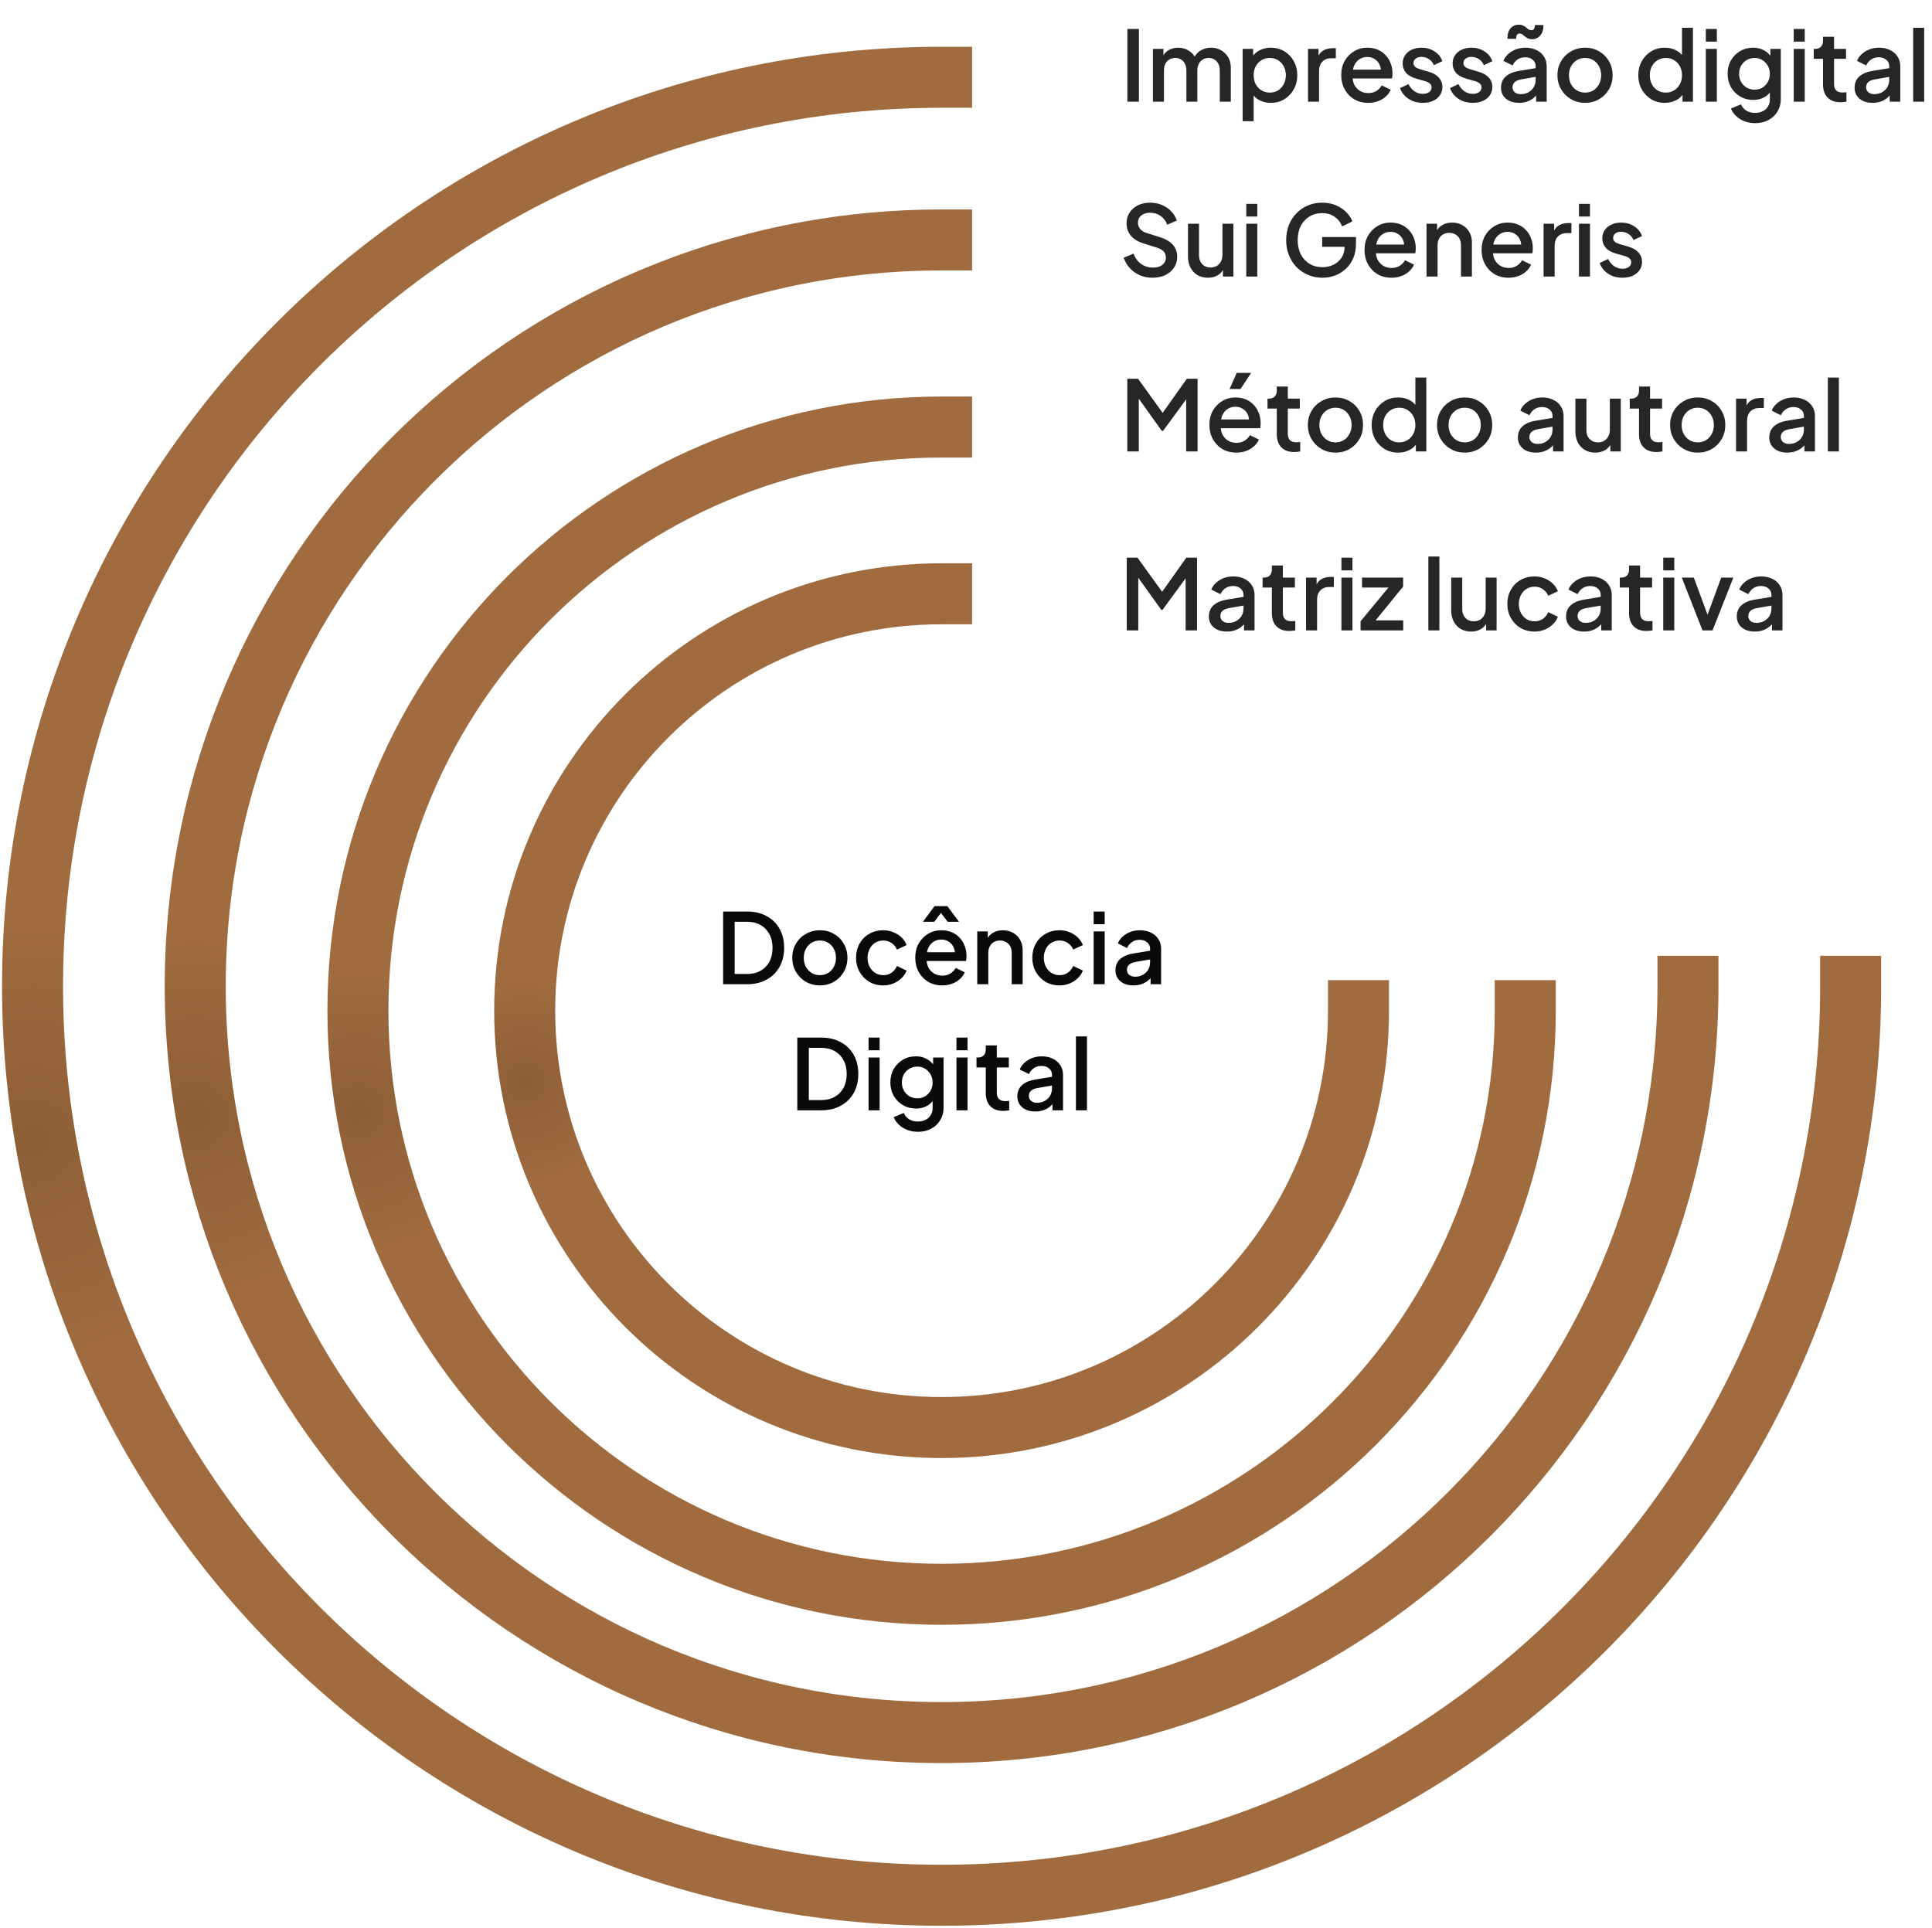 <svg xmlns="http://www.w3.org/2000/svg" width="475" height="474" viewBox="0 0 475 474" fill="none"><path d="M177.789 242V224.12H183.645C185.501 224.12 187.109 224.496 188.469 225.248C189.845 225.984 190.909 227.024 191.661 228.368C192.413 229.712 192.789 231.272 192.789 233.048C192.789 234.808 192.413 236.368 191.661 237.728C190.909 239.072 189.845 240.12 188.469 240.872C187.109 241.624 185.501 242 183.645 242H177.789ZM180.621 239.48H183.693C184.957 239.48 186.053 239.216 186.981 238.688C187.925 238.16 188.653 237.416 189.165 236.456C189.677 235.496 189.933 234.36 189.933 233.048C189.933 231.736 189.669 230.608 189.141 229.664C188.629 228.704 187.909 227.96 186.981 227.432C186.053 226.904 184.957 226.64 183.693 226.64H180.621V239.48ZM201.578 242.288C200.33 242.288 199.186 241.992 198.146 241.4C197.122 240.808 196.306 240 195.698 238.976C195.09 237.952 194.786 236.792 194.786 235.496C194.786 234.184 195.09 233.024 195.698 232.016C196.306 230.992 197.122 230.192 198.146 229.616C199.17 229.024 200.314 228.728 201.578 228.728C202.858 228.728 204.002 229.024 205.01 229.616C206.034 230.192 206.842 230.992 207.434 232.016C208.042 233.024 208.346 234.184 208.346 235.496C208.346 236.808 208.042 237.976 207.434 239C206.826 240.024 206.01 240.832 204.986 241.424C203.962 242 202.826 242.288 201.578 242.288ZM201.578 239.768C202.346 239.768 203.026 239.584 203.618 239.216C204.21 238.848 204.674 238.344 205.01 237.704C205.362 237.048 205.538 236.312 205.538 235.496C205.538 234.68 205.362 233.952 205.01 233.312C204.674 232.672 204.21 232.168 203.618 231.8C203.026 231.432 202.346 231.248 201.578 231.248C200.826 231.248 200.146 231.432 199.538 231.8C198.946 232.168 198.474 232.672 198.122 233.312C197.786 233.952 197.618 234.68 197.618 235.496C197.618 236.312 197.786 237.048 198.122 237.704C198.474 238.344 198.946 238.848 199.538 239.216C200.146 239.584 200.826 239.768 201.578 239.768ZM217.162 242.288C215.866 242.288 214.714 241.992 213.706 241.4C212.714 240.792 211.922 239.976 211.33 238.952C210.754 237.928 210.466 236.768 210.466 235.472C210.466 234.192 210.754 233.04 211.33 232.016C211.906 230.992 212.698 230.192 213.706 229.616C214.714 229.024 215.866 228.728 217.162 228.728C218.042 228.728 218.866 228.888 219.634 229.208C220.402 229.512 221.066 229.936 221.626 230.48C222.202 231.024 222.626 231.656 222.898 232.376L220.522 233.48C220.25 232.808 219.81 232.272 219.202 231.872C218.61 231.456 217.93 231.248 217.162 231.248C216.426 231.248 215.762 231.432 215.17 231.8C214.594 232.152 214.138 232.656 213.802 233.312C213.466 233.952 213.298 234.68 213.298 235.496C213.298 236.312 213.466 237.048 213.802 237.704C214.138 238.344 214.594 238.848 215.17 239.216C215.762 239.584 216.426 239.768 217.162 239.768C217.946 239.768 218.626 239.568 219.202 239.168C219.794 238.752 220.234 238.2 220.522 237.512L222.898 238.64C222.642 239.328 222.226 239.952 221.65 240.512C221.09 241.056 220.426 241.488 219.658 241.808C218.89 242.128 218.058 242.288 217.162 242.288ZM231.645 242.288C230.349 242.288 229.197 241.992 228.189 241.4C227.197 240.792 226.421 239.976 225.861 238.952C225.301 237.912 225.021 236.752 225.021 235.472C225.021 234.16 225.301 233 225.861 231.992C226.437 230.984 227.205 230.192 228.165 229.616C229.125 229.024 230.213 228.728 231.429 228.728C232.405 228.728 233.277 228.896 234.045 229.232C234.813 229.568 235.461 230.032 235.989 230.624C236.517 231.2 236.917 231.864 237.189 232.616C237.477 233.368 237.621 234.168 237.621 235.016C237.621 235.224 237.613 235.44 237.597 235.664C237.581 235.888 237.549 236.096 237.501 236.288H227.157V234.128H235.965L234.669 235.112C234.829 234.328 234.773 233.632 234.501 233.024C234.245 232.4 233.845 231.912 233.301 231.56C232.773 231.192 232.149 231.008 231.429 231.008C230.709 231.008 230.069 231.192 229.509 231.56C228.949 231.912 228.517 232.424 228.213 233.096C227.909 233.752 227.789 234.552 227.853 235.496C227.773 236.376 227.893 237.144 228.213 237.8C228.549 238.456 229.013 238.968 229.605 239.336C230.213 239.704 230.901 239.888 231.669 239.888C232.453 239.888 233.117 239.712 233.661 239.36C234.221 239.008 234.661 238.552 234.981 237.992L237.189 239.072C236.933 239.68 236.533 240.232 235.989 240.728C235.461 241.208 234.821 241.592 234.069 241.88C233.333 242.152 232.525 242.288 231.645 242.288ZM226.917 226.64L229.749 222.8H232.917L235.773 226.64H232.989L231.333 224.456L229.701 226.64H226.917ZM240.268 242V229.016H242.86V231.56L242.548 231.224C242.868 230.408 243.38 229.792 244.084 229.376C244.788 228.944 245.604 228.728 246.532 228.728C247.492 228.728 248.34 228.936 249.076 229.352C249.812 229.768 250.388 230.344 250.804 231.08C251.22 231.816 251.428 232.664 251.428 233.624V242H248.74V234.344C248.74 233.688 248.62 233.136 248.38 232.688C248.14 232.224 247.796 231.872 247.348 231.632C246.916 231.376 246.42 231.248 245.86 231.248C245.3 231.248 244.796 231.376 244.348 231.632C243.916 231.872 243.58 232.224 243.34 232.688C243.1 233.152 242.98 233.704 242.98 234.344V242H240.268ZM260.498 242.288C259.202 242.288 258.05 241.992 257.042 241.4C256.05 240.792 255.258 239.976 254.666 238.952C254.09 237.928 253.802 236.768 253.802 235.472C253.802 234.192 254.09 233.04 254.666 232.016C255.242 230.992 256.034 230.192 257.042 229.616C258.05 229.024 259.202 228.728 260.498 228.728C261.378 228.728 262.202 228.888 262.97 229.208C263.738 229.512 264.402 229.936 264.962 230.48C265.538 231.024 265.962 231.656 266.234 232.376L263.858 233.48C263.586 232.808 263.146 232.272 262.538 231.872C261.946 231.456 261.266 231.248 260.498 231.248C259.762 231.248 259.098 231.432 258.506 231.8C257.93 232.152 257.474 232.656 257.138 233.312C256.802 233.952 256.634 234.68 256.634 235.496C256.634 236.312 256.802 237.048 257.138 237.704C257.474 238.344 257.93 238.848 258.506 239.216C259.098 239.584 259.762 239.768 260.498 239.768C261.282 239.768 261.962 239.568 262.538 239.168C263.13 238.752 263.57 238.2 263.858 237.512L266.234 238.64C265.978 239.328 265.562 239.952 264.986 240.512C264.426 241.056 263.762 241.488 262.994 241.808C262.226 242.128 261.394 242.288 260.498 242.288ZM268.885 242V229.016H271.597V242H268.885ZM268.885 227.24V224.12H271.597V227.24H268.885ZM278.656 242.288C277.776 242.288 277 242.136 276.328 241.832C275.672 241.512 275.16 241.08 274.792 240.536C274.424 239.976 274.24 239.32 274.24 238.568C274.24 237.864 274.392 237.232 274.696 236.672C275.016 236.112 275.504 235.64 276.16 235.256C276.816 234.872 277.64 234.6 278.632 234.44L283.144 233.696V235.832L279.16 236.528C278.44 236.656 277.912 236.888 277.576 237.224C277.24 237.544 277.072 237.96 277.072 238.472C277.072 238.968 277.256 239.376 277.624 239.696C278.008 240 278.496 240.152 279.088 240.152C279.824 240.152 280.464 239.992 281.008 239.672C281.568 239.352 282 238.928 282.304 238.4C282.608 237.856 282.76 237.256 282.76 236.6V233.264C282.76 232.624 282.52 232.104 282.04 231.704C281.576 231.288 280.952 231.08 280.168 231.08C279.448 231.08 278.816 231.272 278.272 231.656C277.744 232.024 277.352 232.504 277.096 233.096L274.84 231.968C275.08 231.328 275.472 230.768 276.016 230.288C276.56 229.792 277.192 229.408 277.912 229.136C278.648 228.864 279.424 228.728 280.24 228.728C281.264 228.728 282.168 228.92 282.952 229.304C283.752 229.688 284.368 230.224 284.8 230.912C285.248 231.584 285.472 232.368 285.472 233.264V242H282.88V239.648L283.432 239.72C283.128 240.248 282.736 240.704 282.256 241.088C281.792 241.472 281.256 241.768 280.648 241.976C280.056 242.184 279.392 242.288 278.656 242.288ZM196.024 273V255.12H201.88C203.736 255.12 205.344 255.496 206.704 256.248C208.08 256.984 209.144 258.024 209.896 259.368C210.648 260.712 211.024 262.272 211.024 264.048C211.024 265.808 210.648 267.368 209.896 268.728C209.144 270.072 208.08 271.12 206.704 271.872C205.344 272.624 203.736 273 201.88 273H196.024ZM198.856 270.48H201.928C203.192 270.48 204.288 270.216 205.216 269.688C206.16 269.16 206.888 268.416 207.4 267.456C207.912 266.496 208.168 265.36 208.168 264.048C208.168 262.736 207.904 261.608 207.376 260.664C206.864 259.704 206.144 258.96 205.216 258.432C204.288 257.904 203.192 257.64 201.928 257.64H198.856V270.48ZM213.549 273V260.016H216.261V273H213.549ZM213.549 258.24V255.12H216.261V258.24H213.549ZM225.696 278.28C224.752 278.28 223.88 278.128 223.08 277.824C222.28 277.52 221.592 277.096 221.016 276.552C220.44 276.024 220.008 275.4 219.72 274.68L222.216 273.648C222.44 274.256 222.848 274.76 223.44 275.16C224.048 275.56 224.792 275.76 225.672 275.76C226.36 275.76 226.976 275.624 227.52 275.352C228.064 275.096 228.496 274.712 228.816 274.2C229.136 273.704 229.296 273.104 229.296 272.4V269.472L229.776 270.024C229.328 270.856 228.704 271.488 227.904 271.92C227.12 272.352 226.232 272.568 225.24 272.568C224.04 272.568 222.96 272.288 222 271.728C221.04 271.168 220.28 270.4 219.72 269.424C219.176 268.448 218.904 267.352 218.904 266.136C218.904 264.904 219.176 263.808 219.72 262.848C220.28 261.888 221.032 261.128 221.976 260.568C222.92 260.008 224 259.728 225.216 259.728C226.208 259.728 227.088 259.944 227.856 260.376C228.64 260.792 229.28 261.4 229.776 262.2L229.416 262.872V260.016H231.984V272.4C231.984 273.52 231.712 274.52 231.168 275.4C230.64 276.296 229.904 277 228.96 277.512C228.016 278.024 226.928 278.28 225.696 278.28ZM225.552 270.048C226.272 270.048 226.912 269.88 227.472 269.544C228.032 269.192 228.472 268.728 228.792 268.152C229.128 267.56 229.296 266.896 229.296 266.16C229.296 265.424 229.128 264.76 228.792 264.168C228.456 263.576 228.008 263.112 227.448 262.776C226.888 262.424 226.256 262.248 225.552 262.248C224.816 262.248 224.16 262.424 223.584 262.776C223.008 263.112 222.552 263.576 222.216 264.168C221.896 264.744 221.736 265.408 221.736 266.16C221.736 266.88 221.896 267.536 222.216 268.128C222.552 268.72 223.008 269.192 223.584 269.544C224.16 269.88 224.816 270.048 225.552 270.048ZM235.158 273V260.016H237.87V273H235.158ZM235.158 258.24V255.12H237.87V258.24H235.158ZM246.657 273.144C245.297 273.144 244.241 272.76 243.489 271.992C242.737 271.224 242.361 270.144 242.361 268.752V262.464H240.081V260.016H240.441C241.049 260.016 241.521 259.84 241.857 259.488C242.193 259.136 242.361 258.656 242.361 258.048V257.04H245.073V260.016H248.025V262.464H245.073V268.632C245.073 269.08 245.145 269.464 245.289 269.784C245.433 270.088 245.665 270.328 245.985 270.504C246.305 270.664 246.721 270.744 247.233 270.744C247.361 270.744 247.505 270.736 247.665 270.72C247.825 270.704 247.977 270.688 248.121 270.672V273C247.897 273.032 247.649 273.064 247.377 273.096C247.105 273.128 246.865 273.144 246.657 273.144ZM254.538 273.288C253.658 273.288 252.882 273.136 252.21 272.832C251.554 272.512 251.042 272.08 250.674 271.536C250.306 270.976 250.122 270.32 250.122 269.568C250.122 268.864 250.274 268.232 250.578 267.672C250.898 267.112 251.386 266.64 252.042 266.256C252.698 265.872 253.522 265.6 254.514 265.44L259.026 264.696V266.832L255.042 267.528C254.322 267.656 253.794 267.888 253.458 268.224C253.122 268.544 252.954 268.96 252.954 269.472C252.954 269.968 253.138 270.376 253.506 270.696C253.89 271 254.378 271.152 254.97 271.152C255.706 271.152 256.346 270.992 256.89 270.672C257.45 270.352 257.882 269.928 258.186 269.4C258.49 268.856 258.642 268.256 258.642 267.6V264.264C258.642 263.624 258.402 263.104 257.922 262.704C257.458 262.288 256.834 262.08 256.05 262.08C255.33 262.08 254.698 262.272 254.154 262.656C253.626 263.024 253.234 263.504 252.978 264.096L250.722 262.968C250.962 262.328 251.354 261.768 251.898 261.288C252.442 260.792 253.074 260.408 253.794 260.136C254.53 259.864 255.306 259.728 256.122 259.728C257.146 259.728 258.05 259.92 258.834 260.304C259.634 260.688 260.25 261.224 260.682 261.912C261.13 262.584 261.354 263.368 261.354 264.264V273H258.762V270.648L259.314 270.72C259.01 271.248 258.618 271.704 258.138 272.088C257.674 272.472 257.138 272.768 256.53 272.976C255.938 273.184 255.274 273.288 254.538 273.288ZM264.525 273V254.832H267.237V273H264.525Z" fill="#0A0A0A"></path><path d="M277.18 25V7.12H280.012V25H277.18ZM283.455 25V12.016H286.047V14.824L285.711 14.392C285.983 13.512 286.479 12.848 287.199 12.4C287.919 11.952 288.743 11.728 289.671 11.728C290.711 11.728 291.631 12.008 292.431 12.568C293.247 13.112 293.791 13.84 294.063 14.752L293.295 14.824C293.679 13.784 294.263 13.008 295.047 12.496C295.847 11.984 296.759 11.728 297.783 11.728C298.679 11.728 299.487 11.936 300.207 12.352C300.943 12.768 301.527 13.344 301.959 14.08C302.391 14.816 302.607 15.656 302.607 16.6V25H299.895V17.344C299.895 16.688 299.775 16.136 299.535 15.688C299.311 15.224 298.991 14.872 298.575 14.632C298.175 14.376 297.703 14.248 297.159 14.248C296.615 14.248 296.135 14.376 295.719 14.632C295.303 14.872 294.975 15.224 294.735 15.688C294.495 16.152 294.375 16.704 294.375 17.344V25H291.687V17.344C291.687 16.688 291.567 16.136 291.327 15.688C291.103 15.224 290.783 14.872 290.367 14.632C289.967 14.376 289.487 14.248 288.927 14.248C288.383 14.248 287.903 14.376 287.487 14.632C287.071 14.872 286.743 15.224 286.503 15.688C286.279 16.152 286.167 16.704 286.167 17.344V25H283.455ZM305.51 29.8V12.016H308.102V14.704L307.79 14.08C308.27 13.344 308.91 12.768 309.71 12.352C310.51 11.936 311.422 11.728 312.446 11.728C313.678 11.728 314.782 12.024 315.758 12.616C316.75 13.208 317.526 14.016 318.086 15.04C318.662 16.064 318.95 17.216 318.95 18.496C318.95 19.776 318.662 20.928 318.086 21.952C317.526 22.976 316.758 23.792 315.782 24.4C314.806 24.992 313.694 25.288 312.446 25.288C311.438 25.288 310.518 25.08 309.686 24.664C308.87 24.248 308.238 23.648 307.79 22.864L308.222 22.36V29.8H305.51ZM312.182 22.768C312.95 22.768 313.63 22.584 314.222 22.216C314.814 21.848 315.278 21.344 315.614 20.704C315.966 20.048 316.142 19.312 316.142 18.496C316.142 17.68 315.966 16.952 315.614 16.312C315.278 15.672 314.814 15.168 314.222 14.8C313.63 14.432 312.95 14.248 312.182 14.248C311.43 14.248 310.75 14.432 310.142 14.8C309.55 15.168 309.078 15.672 308.726 16.312C308.39 16.952 308.222 17.68 308.222 18.496C308.222 19.312 308.39 20.048 308.726 20.704C309.078 21.344 309.55 21.848 310.142 22.216C310.75 22.584 311.43 22.768 312.182 22.768ZM321.588 25V12.016H324.18V14.632L323.94 14.248C324.228 13.4 324.692 12.792 325.332 12.424C325.972 12.04 326.74 11.848 327.636 11.848H328.428V14.32H327.3C326.404 14.32 325.676 14.6 325.116 15.16C324.572 15.704 324.3 16.488 324.3 17.512V25H321.588ZM336.379 25.288C335.083 25.288 333.931 24.992 332.923 24.4C331.931 23.792 331.155 22.976 330.595 21.952C330.035 20.912 329.755 19.752 329.755 18.472C329.755 17.16 330.035 16 330.595 14.992C331.171 13.984 331.939 13.192 332.899 12.616C333.859 12.024 334.947 11.728 336.163 11.728C337.139 11.728 338.011 11.896 338.779 12.232C339.547 12.568 340.195 13.032 340.723 13.624C341.251 14.2 341.651 14.864 341.923 15.616C342.211 16.368 342.355 17.168 342.355 18.016C342.355 18.224 342.347 18.44 342.331 18.664C342.315 18.888 342.283 19.096 342.235 19.288H331.891V17.128H340.699L339.403 18.112C339.563 17.328 339.507 16.632 339.235 16.024C338.979 15.4 338.579 14.912 338.035 14.56C337.507 14.192 336.883 14.008 336.163 14.008C335.443 14.008 334.803 14.192 334.243 14.56C333.683 14.912 333.251 15.424 332.947 16.096C332.643 16.752 332.523 17.552 332.587 18.496C332.507 19.376 332.627 20.144 332.947 20.8C333.283 21.456 333.747 21.968 334.339 22.336C334.947 22.704 335.635 22.888 336.403 22.888C337.187 22.888 337.851 22.712 338.395 22.36C338.955 22.008 339.395 21.552 339.715 20.992L341.923 22.072C341.667 22.68 341.267 23.232 340.723 23.728C340.195 24.208 339.555 24.592 338.803 24.88C338.067 25.152 337.259 25.288 336.379 25.288ZM349.802 25.288C348.474 25.288 347.306 24.96 346.298 24.304C345.306 23.648 344.61 22.768 344.21 21.664L346.298 20.68C346.65 21.416 347.13 22 347.738 22.432C348.362 22.864 349.05 23.08 349.802 23.08C350.442 23.08 350.962 22.936 351.362 22.648C351.762 22.36 351.962 21.968 351.962 21.472C351.962 21.152 351.874 20.896 351.698 20.704C351.522 20.496 351.298 20.328 351.026 20.2C350.77 20.072 350.506 19.976 350.234 19.912L348.194 19.336C347.074 19.016 346.234 18.536 345.674 17.896C345.13 17.24 344.858 16.48 344.858 15.616C344.858 14.832 345.058 14.152 345.458 13.576C345.858 12.984 346.41 12.528 347.114 12.208C347.818 11.888 348.61 11.728 349.49 11.728C350.674 11.728 351.73 12.024 352.658 12.616C353.586 13.192 354.242 14 354.626 15.04L352.538 16.024C352.282 15.4 351.874 14.904 351.314 14.536C350.77 14.168 350.154 13.984 349.466 13.984C348.874 13.984 348.402 14.128 348.05 14.416C347.698 14.688 347.522 15.048 347.522 15.496C347.522 15.8 347.602 16.056 347.762 16.264C347.922 16.456 348.13 16.616 348.386 16.744C348.642 16.856 348.906 16.952 349.178 17.032L351.29 17.656C352.362 17.96 353.186 18.44 353.762 19.096C354.338 19.736 354.626 20.504 354.626 21.4C354.626 22.168 354.418 22.848 354.002 23.44C353.602 24.016 353.042 24.472 352.322 24.808C351.602 25.128 350.762 25.288 349.802 25.288ZM362.083 25.288C360.755 25.288 359.587 24.96 358.579 24.304C357.587 23.648 356.891 22.768 356.491 21.664L358.579 20.68C358.931 21.416 359.411 22 360.019 22.432C360.643 22.864 361.331 23.08 362.083 23.08C362.723 23.08 363.243 22.936 363.643 22.648C364.043 22.36 364.243 21.968 364.243 21.472C364.243 21.152 364.155 20.896 363.979 20.704C363.803 20.496 363.579 20.328 363.307 20.2C363.051 20.072 362.787 19.976 362.515 19.912L360.475 19.336C359.355 19.016 358.515 18.536 357.955 17.896C357.411 17.24 357.139 16.48 357.139 15.616C357.139 14.832 357.339 14.152 357.739 13.576C358.139 12.984 358.691 12.528 359.395 12.208C360.099 11.888 360.891 11.728 361.771 11.728C362.955 11.728 364.011 12.024 364.939 12.616C365.867 13.192 366.523 14 366.907 15.04L364.819 16.024C364.563 15.4 364.155 14.904 363.595 14.536C363.051 14.168 362.435 13.984 361.747 13.984C361.155 13.984 360.683 14.128 360.331 14.416C359.979 14.688 359.803 15.048 359.803 15.496C359.803 15.8 359.883 16.056 360.043 16.264C360.203 16.456 360.411 16.616 360.667 16.744C360.923 16.856 361.187 16.952 361.459 17.032L363.571 17.656C364.643 17.96 365.467 18.44 366.043 19.096C366.619 19.736 366.907 20.504 366.907 21.4C366.907 22.168 366.699 22.848 366.283 23.44C365.883 24.016 365.323 24.472 364.603 24.808C363.883 25.128 363.043 25.288 362.083 25.288ZM373.452 25.288C372.572 25.288 371.796 25.136 371.124 24.832C370.468 24.512 369.956 24.08 369.588 23.536C369.22 22.976 369.036 22.32 369.036 21.568C369.036 20.864 369.188 20.232 369.492 19.672C369.812 19.112 370.3 18.64 370.956 18.256C371.612 17.872 372.436 17.6 373.428 17.44L377.94 16.696V18.832L373.956 19.528C373.236 19.656 372.708 19.888 372.372 20.224C372.036 20.544 371.868 20.96 371.868 21.472C371.868 21.968 372.052 22.376 372.42 22.696C372.804 23 373.292 23.152 373.884 23.152C374.62 23.152 375.26 22.992 375.804 22.672C376.364 22.352 376.796 21.928 377.1 21.4C377.404 20.856 377.556 20.256 377.556 19.6V16.264C377.556 15.624 377.316 15.104 376.836 14.704C376.372 14.288 375.748 14.08 374.964 14.08C374.244 14.08 373.612 14.272 373.068 14.656C372.54 15.024 372.148 15.504 371.892 16.096L369.636 14.968C369.876 14.328 370.268 13.768 370.812 13.288C371.356 12.792 371.988 12.408 372.708 12.136C373.444 11.864 374.22 11.728 375.036 11.728C376.06 11.728 376.964 11.92 377.748 12.304C378.548 12.688 379.164 13.224 379.596 13.912C380.044 14.584 380.268 15.368 380.268 16.264V25H377.676V22.648L378.228 22.72C377.924 23.248 377.532 23.704 377.052 24.088C376.588 24.472 376.052 24.768 375.444 24.976C374.852 25.184 374.188 25.288 373.452 25.288ZM376.692 9.64C376.26 9.64 375.9 9.568 375.612 9.424C375.34 9.28 375.1 9.12 374.892 8.944C374.7 8.768 374.5 8.608 374.292 8.464C374.1 8.32 373.868 8.248 373.596 8.248C373.324 8.248 373.116 8.352 372.972 8.56C372.828 8.768 372.756 9.096 372.756 9.544H370.62C370.62 8.36 370.884 7.488 371.412 6.928C371.94 6.352 372.596 6.064 373.38 6.064C373.828 6.064 374.188 6.136 374.46 6.28C374.748 6.408 374.996 6.568 375.204 6.76C375.412 6.936 375.612 7.096 375.804 7.24C376.012 7.368 376.244 7.432 376.5 7.432C376.804 7.432 377.02 7.32 377.148 7.096C377.292 6.872 377.364 6.56 377.364 6.16H379.476C379.476 7.28 379.204 8.144 378.66 8.752C378.132 9.344 377.476 9.64 376.692 9.64ZM389.703 25.288C388.455 25.288 387.311 24.992 386.271 24.4C385.247 23.808 384.431 23 383.823 21.976C383.215 20.952 382.911 19.792 382.911 18.496C382.911 17.184 383.215 16.024 383.823 15.016C384.431 13.992 385.247 13.192 386.271 12.616C387.295 12.024 388.439 11.728 389.703 11.728C390.983 11.728 392.127 12.024 393.135 12.616C394.159 13.192 394.967 13.992 395.559 15.016C396.167 16.024 396.471 17.184 396.471 18.496C396.471 19.808 396.167 20.976 395.559 22C394.951 23.024 394.135 23.832 393.111 24.424C392.087 25 390.951 25.288 389.703 25.288ZM389.703 22.768C390.471 22.768 391.151 22.584 391.743 22.216C392.335 21.848 392.799 21.344 393.135 20.704C393.487 20.048 393.663 19.312 393.663 18.496C393.663 17.68 393.487 16.952 393.135 16.312C392.799 15.672 392.335 15.168 391.743 14.8C391.151 14.432 390.471 14.248 389.703 14.248C388.951 14.248 388.271 14.432 387.663 14.8C387.071 15.168 386.599 15.672 386.247 16.312C385.911 16.952 385.743 17.68 385.743 18.496C385.743 19.312 385.911 20.048 386.247 20.704C386.599 21.344 387.071 21.848 387.663 22.216C388.271 22.584 388.951 22.768 389.703 22.768ZM409.314 25.288C408.066 25.288 406.946 24.992 405.954 24.4C404.978 23.792 404.202 22.976 403.626 21.952C403.066 20.928 402.786 19.776 402.786 18.496C402.786 17.216 403.074 16.064 403.65 15.04C404.226 14.016 405.002 13.208 405.978 12.616C406.954 12.024 408.058 11.728 409.29 11.728C410.33 11.728 411.25 11.936 412.05 12.352C412.85 12.768 413.482 13.344 413.946 14.08L413.538 14.704V6.832H416.226V25H413.658V22.36L413.97 22.864C413.522 23.648 412.882 24.248 412.05 24.664C411.218 25.08 410.306 25.288 409.314 25.288ZM409.578 22.768C410.33 22.768 411.002 22.584 411.594 22.216C412.202 21.848 412.674 21.344 413.01 20.704C413.362 20.048 413.538 19.312 413.538 18.496C413.538 17.68 413.362 16.952 413.01 16.312C412.674 15.672 412.202 15.168 411.594 14.8C411.002 14.432 410.33 14.248 409.578 14.248C408.826 14.248 408.146 14.432 407.538 14.8C406.93 15.168 406.458 15.672 406.122 16.312C405.786 16.952 405.618 17.68 405.618 18.496C405.618 19.312 405.786 20.048 406.122 20.704C406.458 21.344 406.922 21.848 407.514 22.216C408.122 22.584 408.81 22.768 409.578 22.768ZM419.393 25V12.016H422.105V25H419.393ZM419.393 10.24V7.12H422.105V10.24H419.393ZM431.539 30.28C430.595 30.28 429.723 30.128 428.923 29.824C428.123 29.52 427.435 29.096 426.859 28.552C426.283 28.024 425.851 27.4 425.563 26.68L428.059 25.648C428.283 26.256 428.691 26.76 429.283 27.16C429.891 27.56 430.635 27.76 431.515 27.76C432.203 27.76 432.819 27.624 433.363 27.352C433.907 27.096 434.339 26.712 434.659 26.2C434.979 25.704 435.139 25.104 435.139 24.4V21.472L435.619 22.024C435.171 22.856 434.547 23.488 433.747 23.92C432.963 24.352 432.075 24.568 431.083 24.568C429.883 24.568 428.803 24.288 427.843 23.728C426.883 23.168 426.123 22.4 425.563 21.424C425.019 20.448 424.747 19.352 424.747 18.136C424.747 16.904 425.019 15.808 425.563 14.848C426.123 13.888 426.875 13.128 427.819 12.568C428.763 12.008 429.843 11.728 431.059 11.728C432.051 11.728 432.931 11.944 433.699 12.376C434.483 12.792 435.123 13.4 435.619 14.2L435.259 14.872V12.016H437.827V24.4C437.827 25.52 437.555 26.52 437.011 27.4C436.483 28.296 435.747 29 434.803 29.512C433.859 30.024 432.771 30.28 431.539 30.28ZM431.395 22.048C432.115 22.048 432.755 21.88 433.315 21.544C433.875 21.192 434.315 20.728 434.635 20.152C434.971 19.56 435.139 18.896 435.139 18.16C435.139 17.424 434.971 16.76 434.635 16.168C434.299 15.576 433.851 15.112 433.291 14.776C432.731 14.424 432.099 14.248 431.395 14.248C430.659 14.248 430.003 14.424 429.427 14.776C428.851 15.112 428.395 15.576 428.059 16.168C427.739 16.744 427.579 17.408 427.579 18.16C427.579 18.88 427.739 19.536 428.059 20.128C428.395 20.72 428.851 21.192 429.427 21.544C430.003 21.88 430.659 22.048 431.395 22.048ZM441.002 25V12.016H443.714V25H441.002ZM441.002 10.24V7.12H443.714V10.24H441.002ZM452.501 25.144C451.141 25.144 450.085 24.76 449.333 23.992C448.581 23.224 448.205 22.144 448.205 20.752V14.464H445.925V12.016H446.285C446.893 12.016 447.365 11.84 447.701 11.488C448.037 11.136 448.205 10.656 448.205 10.048V9.04H450.917V12.016H453.869V14.464H450.917V20.632C450.917 21.08 450.989 21.464 451.133 21.784C451.277 22.088 451.509 22.328 451.829 22.504C452.149 22.664 452.565 22.744 453.077 22.744C453.205 22.744 453.349 22.736 453.509 22.72C453.669 22.704 453.821 22.688 453.965 22.672V25C453.741 25.032 453.493 25.064 453.221 25.096C452.949 25.128 452.709 25.144 452.501 25.144ZM460.382 25.288C459.502 25.288 458.726 25.136 458.054 24.832C457.398 24.512 456.886 24.08 456.518 23.536C456.15 22.976 455.966 22.32 455.966 21.568C455.966 20.864 456.118 20.232 456.422 19.672C456.742 19.112 457.23 18.64 457.886 18.256C458.542 17.872 459.366 17.6 460.358 17.44L464.87 16.696V18.832L460.886 19.528C460.166 19.656 459.638 19.888 459.302 20.224C458.966 20.544 458.798 20.96 458.798 21.472C458.798 21.968 458.982 22.376 459.35 22.696C459.734 23 460.222 23.152 460.814 23.152C461.55 23.152 462.19 22.992 462.734 22.672C463.294 22.352 463.726 21.928 464.03 21.4C464.334 20.856 464.486 20.256 464.486 19.6V16.264C464.486 15.624 464.246 15.104 463.766 14.704C463.302 14.288 462.678 14.08 461.894 14.08C461.174 14.08 460.542 14.272 459.998 14.656C459.47 15.024 459.078 15.504 458.822 16.096L456.566 14.968C456.806 14.328 457.198 13.768 457.742 13.288C458.286 12.792 458.918 12.408 459.638 12.136C460.374 11.864 461.15 11.728 461.966 11.728C462.99 11.728 463.894 11.92 464.678 12.304C465.478 12.688 466.094 13.224 466.526 13.912C466.974 14.584 467.198 15.368 467.198 16.264V25H464.606V22.648L465.158 22.72C464.854 23.248 464.462 23.704 463.982 24.088C463.518 24.472 462.982 24.768 462.374 24.976C461.782 25.184 461.118 25.288 460.382 25.288ZM470.369 25V6.832H473.081V25H470.369Z" fill="#262626"></path><path d="M283.331 68.288C282.211 68.288 281.171 68.08 280.211 67.664C279.251 67.232 278.435 66.648 277.763 65.912C277.091 65.176 276.595 64.328 276.275 63.368L278.675 62.36C279.107 63.464 279.739 64.312 280.571 64.904C281.403 65.496 282.363 65.792 283.451 65.792C284.091 65.792 284.651 65.696 285.131 65.504C285.611 65.296 285.979 65.008 286.235 64.64C286.507 64.272 286.643 63.848 286.643 63.368C286.643 62.712 286.459 62.192 286.091 61.808C285.723 61.424 285.179 61.12 284.459 60.896L281.099 59.84C279.755 59.424 278.731 58.792 278.027 57.944C277.323 57.08 276.971 56.072 276.971 54.92C276.971 53.912 277.219 53.032 277.715 52.28C278.211 51.512 278.891 50.912 279.755 50.48C280.635 50.048 281.635 49.832 282.755 49.832C283.827 49.832 284.803 50.024 285.683 50.408C286.563 50.776 287.315 51.288 287.939 51.944C288.579 52.6 289.043 53.36 289.331 54.224L286.979 55.256C286.627 54.312 286.075 53.584 285.323 53.072C284.587 52.56 283.731 52.304 282.755 52.304C282.163 52.304 281.643 52.408 281.195 52.616C280.747 52.808 280.395 53.096 280.139 53.48C279.899 53.848 279.779 54.28 279.779 54.776C279.779 55.352 279.963 55.864 280.331 56.312C280.699 56.76 281.259 57.096 282.011 57.32L285.131 58.304C286.555 58.736 287.627 59.36 288.347 60.176C289.067 60.976 289.427 61.976 289.427 63.176C289.427 64.168 289.163 65.048 288.635 65.816C288.123 66.584 287.411 67.192 286.499 67.64C285.587 68.072 284.531 68.288 283.331 68.288ZM296.974 68.288C295.998 68.288 295.142 68.072 294.406 67.64C293.67 67.192 293.094 66.576 292.678 65.792C292.278 64.992 292.078 64.072 292.078 63.032V55.016H294.79V62.792C294.79 63.384 294.91 63.904 295.15 64.352C295.39 64.8 295.726 65.152 296.158 65.408C296.59 65.648 297.086 65.768 297.646 65.768C298.222 65.768 298.726 65.64 299.158 65.384C299.59 65.128 299.926 64.768 300.166 64.304C300.422 63.84 300.55 63.296 300.55 62.672V55.016H303.238V68H300.67V65.456L300.958 65.792C300.654 66.592 300.15 67.208 299.446 67.64C298.742 68.072 297.918 68.288 296.974 68.288ZM306.404 68V55.016H309.116V68H306.404ZM306.404 53.24V50.12H309.116V53.24H306.404ZM325.122 68.288C323.858 68.288 322.682 68.056 321.594 67.592C320.522 67.128 319.578 66.488 318.762 65.672C317.962 64.84 317.338 63.864 316.89 62.744C316.442 61.624 316.218 60.392 316.218 59.048C316.218 57.72 316.434 56.496 316.866 55.376C317.314 54.24 317.938 53.264 318.738 52.448C319.538 51.616 320.474 50.976 321.546 50.528C322.618 50.064 323.794 49.832 325.074 49.832C326.338 49.832 327.466 50.048 328.458 50.48C329.466 50.912 330.314 51.48 331.002 52.184C331.69 52.872 332.186 53.624 332.49 54.44L329.97 55.664C329.602 54.688 328.994 53.904 328.146 53.312C327.298 52.704 326.274 52.4 325.074 52.4C323.89 52.4 322.842 52.68 321.93 53.24C321.018 53.8 320.306 54.576 319.794 55.568C319.298 56.56 319.05 57.72 319.05 59.048C319.05 60.376 319.306 61.544 319.818 62.552C320.346 63.544 321.066 64.32 321.978 64.88C322.89 65.424 323.938 65.696 325.122 65.696C326.114 65.696 327.018 65.496 327.834 65.096C328.666 64.68 329.33 64.104 329.826 63.368C330.322 62.616 330.57 61.744 330.57 60.752V59.528L331.842 60.68H325.074V58.28H333.378V59.96C333.378 61.272 333.154 62.448 332.706 63.488C332.258 64.512 331.65 65.384 330.882 66.104C330.114 66.824 329.234 67.368 328.242 67.736C327.25 68.104 326.21 68.288 325.122 68.288ZM342.102 68.288C340.806 68.288 339.654 67.992 338.646 67.4C337.654 66.792 336.878 65.976 336.318 64.952C335.758 63.912 335.478 62.752 335.478 61.472C335.478 60.16 335.758 59 336.318 57.992C336.894 56.984 337.662 56.192 338.622 55.616C339.582 55.024 340.67 54.728 341.886 54.728C342.862 54.728 343.734 54.896 344.502 55.232C345.27 55.568 345.918 56.032 346.446 56.624C346.974 57.2 347.374 57.864 347.646 58.616C347.934 59.368 348.078 60.168 348.078 61.016C348.078 61.224 348.07 61.44 348.054 61.664C348.038 61.888 348.006 62.096 347.958 62.288H337.614V60.128H346.422L345.126 61.112C345.286 60.328 345.23 59.632 344.958 59.024C344.702 58.4 344.302 57.912 343.758 57.56C343.23 57.192 342.606 57.008 341.886 57.008C341.166 57.008 340.526 57.192 339.966 57.56C339.406 57.912 338.974 58.424 338.67 59.096C338.366 59.752 338.246 60.552 338.31 61.496C338.23 62.376 338.35 63.144 338.67 63.8C339.006 64.456 339.47 64.968 340.062 65.336C340.67 65.704 341.358 65.888 342.126 65.888C342.91 65.888 343.574 65.712 344.118 65.36C344.678 65.008 345.118 64.552 345.438 63.992L347.646 65.072C347.39 65.68 346.99 66.232 346.446 66.728C345.918 67.208 345.278 67.592 344.526 67.88C343.79 68.152 342.982 68.288 342.102 68.288ZM350.725 68V55.016H353.317V57.56L353.005 57.224C353.325 56.408 353.837 55.792 354.541 55.376C355.245 54.944 356.061 54.728 356.989 54.728C357.949 54.728 358.797 54.936 359.533 55.352C360.269 55.768 360.845 56.344 361.261 57.08C361.677 57.816 361.885 58.664 361.885 59.624V68H359.197V60.344C359.197 59.688 359.077 59.136 358.837 58.688C358.597 58.224 358.253 57.872 357.805 57.632C357.373 57.376 356.877 57.248 356.317 57.248C355.757 57.248 355.253 57.376 354.805 57.632C354.373 57.872 354.037 58.224 353.797 58.688C353.557 59.152 353.437 59.704 353.437 60.344V68H350.725ZM370.883 68.288C369.587 68.288 368.435 67.992 367.427 67.4C366.435 66.792 365.659 65.976 365.099 64.952C364.539 63.912 364.259 62.752 364.259 61.472C364.259 60.16 364.539 59 365.099 57.992C365.675 56.984 366.443 56.192 367.403 55.616C368.363 55.024 369.451 54.728 370.667 54.728C371.643 54.728 372.515 54.896 373.283 55.232C374.051 55.568 374.699 56.032 375.227 56.624C375.755 57.2 376.155 57.864 376.427 58.616C376.715 59.368 376.859 60.168 376.859 61.016C376.859 61.224 376.851 61.44 376.835 61.664C376.819 61.888 376.787 62.096 376.739 62.288H366.395V60.128H375.203L373.907 61.112C374.067 60.328 374.011 59.632 373.739 59.024C373.483 58.4 373.083 57.912 372.539 57.56C372.011 57.192 371.387 57.008 370.667 57.008C369.947 57.008 369.307 57.192 368.747 57.56C368.187 57.912 367.755 58.424 367.451 59.096C367.147 59.752 367.027 60.552 367.091 61.496C367.011 62.376 367.131 63.144 367.451 63.8C367.787 64.456 368.251 64.968 368.843 65.336C369.451 65.704 370.139 65.888 370.907 65.888C371.691 65.888 372.355 65.712 372.899 65.36C373.459 65.008 373.899 64.552 374.219 63.992L376.427 65.072C376.171 65.68 375.771 66.232 375.227 66.728C374.699 67.208 374.059 67.592 373.307 67.88C372.571 68.152 371.763 68.288 370.883 68.288ZM379.506 68V55.016H382.098V57.632L381.858 57.248C382.146 56.4 382.61 55.792 383.25 55.424C383.89 55.04 384.658 54.848 385.554 54.848H386.346V57.32H385.218C384.322 57.32 383.594 57.6 383.034 58.16C382.49 58.704 382.218 59.488 382.218 60.512V68H379.506ZM388.201 68V55.016H390.913V68H388.201ZM388.201 53.24V50.12H390.913V53.24H388.201ZM398.884 68.288C397.556 68.288 396.388 67.96 395.38 67.304C394.388 66.648 393.692 65.768 393.292 64.664L395.38 63.68C395.732 64.416 396.212 65 396.82 65.432C397.444 65.864 398.132 66.08 398.884 66.08C399.524 66.08 400.044 65.936 400.444 65.648C400.844 65.36 401.044 64.968 401.044 64.472C401.044 64.152 400.956 63.896 400.78 63.704C400.604 63.496 400.38 63.328 400.108 63.2C399.852 63.072 399.588 62.976 399.316 62.912L397.276 62.336C396.156 62.016 395.316 61.536 394.756 60.896C394.212 60.24 393.94 59.48 393.94 58.616C393.94 57.832 394.14 57.152 394.54 56.576C394.94 55.984 395.492 55.528 396.196 55.208C396.9 54.888 397.692 54.728 398.572 54.728C399.756 54.728 400.812 55.024 401.74 55.616C402.668 56.192 403.324 57 403.708 58.04L401.62 59.024C401.364 58.4 400.956 57.904 400.396 57.536C399.852 57.168 399.236 56.984 398.548 56.984C397.956 56.984 397.484 57.128 397.132 57.416C396.78 57.688 396.604 58.048 396.604 58.496C396.604 58.8 396.684 59.056 396.844 59.264C397.004 59.456 397.212 59.616 397.468 59.744C397.724 59.856 397.988 59.952 398.26 60.032L400.372 60.656C401.444 60.96 402.268 61.44 402.844 62.096C403.42 62.736 403.708 63.504 403.708 64.4C403.708 65.168 403.5 65.848 403.084 66.44C402.684 67.016 402.124 67.472 401.404 67.808C400.684 68.128 399.844 68.288 398.884 68.288Z" fill="#262626"></path><path d="M277.157 111V93.12H279.797L286.517 102.432H285.197L291.797 93.12H294.437V111H291.629V96.456L292.685 96.744L285.941 105.96H285.653L279.053 96.744L279.989 96.456V111H277.157ZM303.965 111.288C302.669 111.288 301.517 110.992 300.509 110.4C299.517 109.792 298.741 108.976 298.181 107.952C297.621 106.912 297.341 105.752 297.341 104.472C297.341 103.16 297.621 102 298.181 100.992C298.757 99.984 299.525 99.192 300.485 98.616C301.445 98.024 302.533 97.728 303.749 97.728C304.725 97.728 305.597 97.896 306.365 98.232C307.133 98.568 307.781 99.032 308.309 99.624C308.837 100.2 309.237 100.864 309.509 101.616C309.797 102.368 309.941 103.168 309.941 104.016C309.941 104.224 309.933 104.44 309.917 104.664C309.901 104.888 309.869 105.096 309.821 105.288H299.477V103.128H308.285L306.989 104.112C307.149 103.328 307.093 102.632 306.821 102.024C306.565 101.4 306.165 100.912 305.621 100.56C305.093 100.192 304.469 100.008 303.749 100.008C303.029 100.008 302.389 100.192 301.829 100.56C301.269 100.912 300.837 101.424 300.533 102.096C300.229 102.752 300.109 103.552 300.173 104.496C300.093 105.376 300.213 106.144 300.533 106.8C300.869 107.456 301.333 107.968 301.925 108.336C302.533 108.704 303.221 108.888 303.989 108.888C304.773 108.888 305.437 108.712 305.981 108.36C306.541 108.008 306.981 107.552 307.301 106.992L309.509 108.072C309.253 108.68 308.853 109.232 308.309 109.728C307.781 110.208 307.141 110.592 306.389 110.88C305.653 111.152 304.845 111.288 303.965 111.288ZM302.309 95.64L304.061 91.68H307.613L304.997 95.64H302.309ZM318.204 111.144C316.844 111.144 315.788 110.76 315.036 109.992C314.284 109.224 313.908 108.144 313.908 106.752V100.464H311.628V98.016H311.988C312.596 98.016 313.068 97.84 313.404 97.488C313.74 97.136 313.908 96.656 313.908 96.048V95.04H316.62V98.016H319.572V100.464H316.62V106.632C316.62 107.08 316.692 107.464 316.836 107.784C316.98 108.088 317.212 108.328 317.532 108.504C317.852 108.664 318.268 108.744 318.78 108.744C318.908 108.744 319.052 108.736 319.212 108.72C319.372 108.704 319.524 108.688 319.668 108.672V111C319.444 111.032 319.196 111.064 318.924 111.096C318.652 111.128 318.412 111.144 318.204 111.144ZM328.344 111.288C327.096 111.288 325.952 110.992 324.912 110.4C323.888 109.808 323.072 109 322.464 107.976C321.856 106.952 321.552 105.792 321.552 104.496C321.552 103.184 321.856 102.024 322.464 101.016C323.072 99.992 323.888 99.192 324.912 98.616C325.936 98.024 327.08 97.728 328.344 97.728C329.624 97.728 330.768 98.024 331.776 98.616C332.8 99.192 333.608 99.992 334.2 101.016C334.808 102.024 335.112 103.184 335.112 104.496C335.112 105.808 334.808 106.976 334.2 108C333.592 109.024 332.776 109.832 331.752 110.424C330.728 111 329.592 111.288 328.344 111.288ZM328.344 108.768C329.112 108.768 329.792 108.584 330.384 108.216C330.976 107.848 331.44 107.344 331.776 106.704C332.128 106.048 332.304 105.312 332.304 104.496C332.304 103.68 332.128 102.952 331.776 102.312C331.44 101.672 330.976 101.168 330.384 100.8C329.792 100.432 329.112 100.248 328.344 100.248C327.592 100.248 326.912 100.432 326.304 100.8C325.712 101.168 325.24 101.672 324.888 102.312C324.552 102.952 324.384 103.68 324.384 104.496C324.384 105.312 324.552 106.048 324.888 106.704C325.24 107.344 325.712 107.848 326.304 108.216C326.912 108.584 327.592 108.768 328.344 108.768ZM343.76 111.288C342.512 111.288 341.392 110.992 340.4 110.4C339.424 109.792 338.648 108.976 338.072 107.952C337.512 106.928 337.232 105.776 337.232 104.496C337.232 103.216 337.52 102.064 338.096 101.04C338.672 100.016 339.448 99.208 340.424 98.616C341.4 98.024 342.504 97.728 343.736 97.728C344.776 97.728 345.696 97.936 346.496 98.352C347.296 98.768 347.928 99.344 348.392 100.08L347.984 100.704V92.832H350.672V111H348.104V108.36L348.416 108.864C347.968 109.648 347.328 110.248 346.496 110.664C345.664 111.08 344.752 111.288 343.76 111.288ZM344.024 108.768C344.776 108.768 345.448 108.584 346.04 108.216C346.648 107.848 347.12 107.344 347.456 106.704C347.808 106.048 347.984 105.312 347.984 104.496C347.984 103.68 347.808 102.952 347.456 102.312C347.12 101.672 346.648 101.168 346.04 100.8C345.448 100.432 344.776 100.248 344.024 100.248C343.272 100.248 342.592 100.432 341.984 100.8C341.376 101.168 340.904 101.672 340.568 102.312C340.232 102.952 340.064 103.68 340.064 104.496C340.064 105.312 340.232 106.048 340.568 106.704C340.904 107.344 341.368 107.848 341.96 108.216C342.568 108.584 343.256 108.768 344.024 108.768ZM360.102 111.288C358.854 111.288 357.71 110.992 356.67 110.4C355.646 109.808 354.83 109 354.222 107.976C353.614 106.952 353.31 105.792 353.31 104.496C353.31 103.184 353.614 102.024 354.222 101.016C354.83 99.992 355.646 99.192 356.67 98.616C357.694 98.024 358.838 97.728 360.102 97.728C361.382 97.728 362.526 98.024 363.534 98.616C364.558 99.192 365.366 99.992 365.958 101.016C366.566 102.024 366.87 103.184 366.87 104.496C366.87 105.808 366.566 106.976 365.958 108C365.35 109.024 364.534 109.832 363.51 110.424C362.486 111 361.35 111.288 360.102 111.288ZM360.102 108.768C360.87 108.768 361.55 108.584 362.142 108.216C362.734 107.848 363.198 107.344 363.534 106.704C363.886 106.048 364.062 105.312 364.062 104.496C364.062 103.68 363.886 102.952 363.534 102.312C363.198 101.672 362.734 101.168 362.142 100.8C361.55 100.432 360.87 100.248 360.102 100.248C359.35 100.248 358.67 100.432 358.062 100.8C357.47 101.168 356.998 101.672 356.646 102.312C356.31 102.952 356.142 103.68 356.142 104.496C356.142 105.312 356.31 106.048 356.646 106.704C356.998 107.344 357.47 107.848 358.062 108.216C358.67 108.584 359.35 108.768 360.102 108.768ZM377.601 111.288C376.721 111.288 375.945 111.136 375.273 110.832C374.617 110.512 374.105 110.08 373.737 109.536C373.369 108.976 373.185 108.32 373.185 107.568C373.185 106.864 373.337 106.232 373.641 105.672C373.961 105.112 374.449 104.64 375.105 104.256C375.761 103.872 376.585 103.6 377.577 103.44L382.089 102.696V104.832L378.105 105.528C377.385 105.656 376.857 105.888 376.521 106.224C376.185 106.544 376.017 106.96 376.017 107.472C376.017 107.968 376.201 108.376 376.569 108.696C376.953 109 377.441 109.152 378.033 109.152C378.769 109.152 379.409 108.992 379.953 108.672C380.513 108.352 380.945 107.928 381.249 107.4C381.553 106.856 381.705 106.256 381.705 105.6V102.264C381.705 101.624 381.465 101.104 380.985 100.704C380.521 100.288 379.897 100.08 379.113 100.08C378.393 100.08 377.761 100.272 377.217 100.656C376.689 101.024 376.297 101.504 376.041 102.096L373.785 100.968C374.025 100.328 374.417 99.768 374.961 99.288C375.505 98.792 376.137 98.408 376.857 98.136C377.593 97.864 378.369 97.728 379.185 97.728C380.209 97.728 381.113 97.92 381.897 98.304C382.697 98.688 383.313 99.224 383.745 99.912C384.193 100.584 384.417 101.368 384.417 102.264V111H381.825V108.648L382.377 108.72C382.073 109.248 381.681 109.704 381.201 110.088C380.737 110.472 380.201 110.768 379.593 110.976C379.001 111.184 378.337 111.288 377.601 111.288ZM392.22 111.288C391.244 111.288 390.388 111.072 389.652 110.64C388.916 110.192 388.34 109.576 387.924 108.792C387.524 107.992 387.324 107.072 387.324 106.032V98.016H390.036V105.792C390.036 106.384 390.156 106.904 390.396 107.352C390.636 107.8 390.972 108.152 391.404 108.408C391.836 108.648 392.332 108.768 392.892 108.768C393.468 108.768 393.972 108.64 394.404 108.384C394.836 108.128 395.172 107.768 395.412 107.304C395.668 106.84 395.796 106.296 395.796 105.672V98.016H398.484V111H395.916V108.456L396.204 108.792C395.9 109.592 395.396 110.208 394.692 110.64C393.988 111.072 393.164 111.288 392.22 111.288ZM407.266 111.144C405.906 111.144 404.85 110.76 404.098 109.992C403.346 109.224 402.97 108.144 402.97 106.752V100.464H400.69V98.016H401.05C401.658 98.016 402.13 97.84 402.466 97.488C402.802 97.136 402.97 96.656 402.97 96.048V95.04H405.682V98.016H408.634V100.464H405.682V106.632C405.682 107.08 405.754 107.464 405.898 107.784C406.042 108.088 406.274 108.328 406.594 108.504C406.914 108.664 407.33 108.744 407.842 108.744C407.97 108.744 408.114 108.736 408.274 108.72C408.434 108.704 408.586 108.688 408.73 108.672V111C408.506 111.032 408.258 111.064 407.986 111.096C407.714 111.128 407.474 111.144 407.266 111.144ZM417.407 111.288C416.159 111.288 415.015 110.992 413.975 110.4C412.951 109.808 412.135 109 411.527 107.976C410.919 106.952 410.615 105.792 410.615 104.496C410.615 103.184 410.919 102.024 411.527 101.016C412.135 99.992 412.951 99.192 413.975 98.616C414.999 98.024 416.143 97.728 417.407 97.728C418.687 97.728 419.831 98.024 420.839 98.616C421.863 99.192 422.671 99.992 423.263 101.016C423.871 102.024 424.175 103.184 424.175 104.496C424.175 105.808 423.871 106.976 423.263 108C422.655 109.024 421.839 109.832 420.815 110.424C419.791 111 418.655 111.288 417.407 111.288ZM417.407 108.768C418.175 108.768 418.855 108.584 419.447 108.216C420.039 107.848 420.503 107.344 420.839 106.704C421.191 106.048 421.367 105.312 421.367 104.496C421.367 103.68 421.191 102.952 420.839 102.312C420.503 101.672 420.039 101.168 419.447 100.8C418.855 100.432 418.175 100.248 417.407 100.248C416.655 100.248 415.975 100.432 415.367 100.8C414.775 101.168 414.303 101.672 413.951 102.312C413.615 102.952 413.447 103.68 413.447 104.496C413.447 105.312 413.615 106.048 413.951 106.704C414.303 107.344 414.775 107.848 415.367 108.216C415.975 108.584 416.655 108.768 417.407 108.768ZM426.822 111V98.016H429.414V100.632L429.174 100.248C429.462 99.4 429.926 98.792 430.566 98.424C431.206 98.04 431.974 97.848 432.87 97.848H433.662V100.32H432.534C431.638 100.32 430.91 100.6 430.35 101.16C429.806 101.704 429.534 102.488 429.534 103.512V111H426.822ZM439.406 111.288C438.526 111.288 437.75 111.136 437.078 110.832C436.422 110.512 435.91 110.08 435.542 109.536C435.174 108.976 434.99 108.32 434.99 107.568C434.99 106.864 435.142 106.232 435.446 105.672C435.766 105.112 436.254 104.64 436.91 104.256C437.566 103.872 438.39 103.6 439.382 103.44L443.894 102.696V104.832L439.91 105.528C439.19 105.656 438.662 105.888 438.326 106.224C437.99 106.544 437.822 106.96 437.822 107.472C437.822 107.968 438.006 108.376 438.374 108.696C438.758 109 439.246 109.152 439.838 109.152C440.574 109.152 441.214 108.992 441.758 108.672C442.318 108.352 442.75 107.928 443.054 107.4C443.358 106.856 443.51 106.256 443.51 105.6V102.264C443.51 101.624 443.27 101.104 442.79 100.704C442.326 100.288 441.702 100.08 440.918 100.08C440.198 100.08 439.566 100.272 439.022 100.656C438.494 101.024 438.102 101.504 437.846 102.096L435.59 100.968C435.83 100.328 436.222 99.768 436.766 99.288C437.31 98.792 437.942 98.408 438.662 98.136C439.398 97.864 440.174 97.728 440.99 97.728C442.014 97.728 442.918 97.92 443.702 98.304C444.502 98.688 445.118 99.224 445.55 99.912C445.998 100.584 446.222 101.368 446.222 102.264V111H443.63V108.648L444.182 108.72C443.878 109.248 443.486 109.704 443.006 110.088C442.542 110.472 442.006 110.768 441.398 110.976C440.806 111.184 440.142 111.288 439.406 111.288ZM449.393 111V92.832H452.105V111H449.393Z" fill="#262626"></path><path d="M277.024 155V137.12H279.664L286.384 146.432H285.064L291.664 137.12H294.304V155H291.496V140.456L292.552 140.744L285.808 149.96H285.52L278.92 140.744L279.856 140.456V155H277.024ZM301.624 155.288C300.744 155.288 299.968 155.136 299.296 154.832C298.64 154.512 298.128 154.08 297.76 153.536C297.392 152.976 297.208 152.32 297.208 151.568C297.208 150.864 297.36 150.232 297.664 149.672C297.984 149.112 298.472 148.64 299.128 148.256C299.784 147.872 300.608 147.6 301.6 147.44L306.112 146.696V148.832L302.128 149.528C301.408 149.656 300.88 149.888 300.544 150.224C300.208 150.544 300.04 150.96 300.04 151.472C300.04 151.968 300.224 152.376 300.592 152.696C300.976 153 301.464 153.152 302.056 153.152C302.792 153.152 303.432 152.992 303.976 152.672C304.536 152.352 304.968 151.928 305.272 151.4C305.576 150.856 305.728 150.256 305.728 149.6V146.264C305.728 145.624 305.488 145.104 305.008 144.704C304.544 144.288 303.92 144.08 303.136 144.08C302.416 144.08 301.784 144.272 301.24 144.656C300.712 145.024 300.32 145.504 300.064 146.096L297.808 144.968C298.048 144.328 298.44 143.768 298.984 143.288C299.528 142.792 300.16 142.408 300.88 142.136C301.616 141.864 302.392 141.728 303.208 141.728C304.232 141.728 305.136 141.92 305.92 142.304C306.72 142.688 307.336 143.224 307.768 143.912C308.216 144.584 308.44 145.368 308.44 146.264V155H305.848V152.648L306.4 152.72C306.096 153.248 305.704 153.704 305.224 154.088C304.76 154.472 304.224 154.768 303.616 154.976C303.024 155.184 302.36 155.288 301.624 155.288ZM316.993 155.144C315.633 155.144 314.577 154.76 313.825 153.992C313.073 153.224 312.697 152.144 312.697 150.752V144.464H310.417V142.016H310.777C311.385 142.016 311.857 141.84 312.193 141.488C312.529 141.136 312.697 140.656 312.697 140.048V139.04H315.409V142.016H318.361V144.464H315.409V150.632C315.409 151.08 315.481 151.464 315.625 151.784C315.769 152.088 316.001 152.328 316.321 152.504C316.641 152.664 317.057 152.744 317.569 152.744C317.697 152.744 317.841 152.736 318.001 152.72C318.161 152.704 318.313 152.688 318.457 152.672V155C318.233 155.032 317.985 155.064 317.713 155.096C317.441 155.128 317.201 155.144 316.993 155.144ZM321.104 155V142.016H323.696V144.632L323.456 144.248C323.744 143.4 324.208 142.792 324.848 142.424C325.488 142.04 326.256 141.848 327.152 141.848H327.944V144.32H326.816C325.92 144.32 325.192 144.6 324.632 145.16C324.088 145.704 323.816 146.488 323.816 147.512V155H321.104ZM329.799 155V142.016H332.511V155H329.799ZM329.799 140.24V137.12H332.511V140.24H329.799ZM334.506 155V152.768L342.138 143.528L342.57 144.464H334.866V142.016H344.97V144.224L337.434 153.488L337.002 152.528H344.994V155H334.506ZM351.174 155V136.832H353.886V155H351.174ZM361.689 155.288C360.713 155.288 359.857 155.072 359.121 154.64C358.385 154.192 357.809 153.576 357.393 152.792C356.993 151.992 356.793 151.072 356.793 150.032V142.016H359.505V149.792C359.505 150.384 359.625 150.904 359.865 151.352C360.105 151.8 360.441 152.152 360.873 152.408C361.305 152.648 361.801 152.768 362.361 152.768C362.937 152.768 363.441 152.64 363.873 152.384C364.305 152.128 364.641 151.768 364.881 151.304C365.137 150.84 365.265 150.296 365.265 149.672V142.016H367.953V155H365.385V152.456L365.673 152.792C365.369 153.592 364.865 154.208 364.161 154.64C363.457 155.072 362.633 155.288 361.689 155.288ZM377.287 155.288C375.991 155.288 374.839 154.992 373.831 154.4C372.839 153.792 372.047 152.976 371.455 151.952C370.879 150.928 370.591 149.768 370.591 148.472C370.591 147.192 370.879 146.04 371.455 145.016C372.031 143.992 372.823 143.192 373.831 142.616C374.839 142.024 375.991 141.728 377.287 141.728C378.167 141.728 378.991 141.888 379.759 142.208C380.527 142.512 381.191 142.936 381.751 143.48C382.327 144.024 382.751 144.656 383.023 145.376L380.647 146.48C380.375 145.808 379.935 145.272 379.327 144.872C378.735 144.456 378.055 144.248 377.287 144.248C376.551 144.248 375.887 144.432 375.295 144.8C374.719 145.152 374.263 145.656 373.927 146.312C373.591 146.952 373.423 147.68 373.423 148.496C373.423 149.312 373.591 150.048 373.927 150.704C374.263 151.344 374.719 151.848 375.295 152.216C375.887 152.584 376.551 152.768 377.287 152.768C378.071 152.768 378.751 152.568 379.327 152.168C379.919 151.752 380.359 151.2 380.647 150.512L383.023 151.64C382.767 152.328 382.351 152.952 381.775 153.512C381.215 154.056 380.551 154.488 379.783 154.808C379.015 155.128 378.183 155.288 377.287 155.288ZM389.445 155.288C388.565 155.288 387.789 155.136 387.117 154.832C386.461 154.512 385.949 154.08 385.581 153.536C385.213 152.976 385.029 152.32 385.029 151.568C385.029 150.864 385.181 150.232 385.485 149.672C385.805 149.112 386.293 148.64 386.949 148.256C387.605 147.872 388.429 147.6 389.421 147.44L393.933 146.696V148.832L389.949 149.528C389.229 149.656 388.701 149.888 388.365 150.224C388.029 150.544 387.861 150.96 387.861 151.472C387.861 151.968 388.045 152.376 388.413 152.696C388.797 153 389.285 153.152 389.877 153.152C390.613 153.152 391.253 152.992 391.797 152.672C392.357 152.352 392.789 151.928 393.093 151.4C393.397 150.856 393.549 150.256 393.549 149.6V146.264C393.549 145.624 393.309 145.104 392.829 144.704C392.365 144.288 391.741 144.08 390.957 144.08C390.237 144.08 389.605 144.272 389.061 144.656C388.533 145.024 388.141 145.504 387.885 146.096L385.629 144.968C385.869 144.328 386.261 143.768 386.805 143.288C387.349 142.792 387.981 142.408 388.701 142.136C389.437 141.864 390.213 141.728 391.029 141.728C392.053 141.728 392.957 141.92 393.741 142.304C394.541 142.688 395.157 143.224 395.589 143.912C396.037 144.584 396.261 145.368 396.261 146.264V155H393.669V152.648L394.221 152.72C393.917 153.248 393.525 153.704 393.045 154.088C392.581 154.472 392.045 154.768 391.437 154.976C390.845 155.184 390.181 155.288 389.445 155.288ZM404.813 155.144C403.453 155.144 402.397 154.76 401.645 153.992C400.893 153.224 400.517 152.144 400.517 150.752V144.464H398.237V142.016H398.597C399.205 142.016 399.677 141.84 400.013 141.488C400.349 141.136 400.517 140.656 400.517 140.048V139.04H403.229V142.016H406.181V144.464H403.229V150.632C403.229 151.08 403.301 151.464 403.445 151.784C403.589 152.088 403.821 152.328 404.141 152.504C404.461 152.664 404.877 152.744 405.389 152.744C405.517 152.744 405.661 152.736 405.821 152.72C405.981 152.704 406.133 152.688 406.277 152.672V155C406.053 155.032 405.805 155.064 405.533 155.096C405.261 155.128 405.021 155.144 404.813 155.144ZM408.924 155V142.016H411.636V155H408.924ZM408.924 140.24V137.12H411.636V140.24H408.924ZM418.575 155L413.487 142.016H416.439L420.351 152.6H419.271L423.183 142.016H426.159L421.047 155H418.575ZM431.421 155.288C430.541 155.288 429.765 155.136 429.093 154.832C428.437 154.512 427.925 154.08 427.557 153.536C427.189 152.976 427.005 152.32 427.005 151.568C427.005 150.864 427.157 150.232 427.461 149.672C427.781 149.112 428.269 148.64 428.925 148.256C429.581 147.872 430.405 147.6 431.397 147.44L435.909 146.696V148.832L431.925 149.528C431.205 149.656 430.677 149.888 430.341 150.224C430.005 150.544 429.837 150.96 429.837 151.472C429.837 151.968 430.021 152.376 430.389 152.696C430.773 153 431.261 153.152 431.853 153.152C432.589 153.152 433.229 152.992 433.773 152.672C434.333 152.352 434.765 151.928 435.069 151.4C435.373 150.856 435.525 150.256 435.525 149.6V146.264C435.525 145.624 435.285 145.104 434.805 144.704C434.341 144.288 433.717 144.08 432.933 144.08C432.213 144.08 431.581 144.272 431.037 144.656C430.509 145.024 430.117 145.504 429.861 146.096L427.605 144.968C427.845 144.328 428.237 143.768 428.781 143.288C429.325 142.792 429.957 142.408 430.677 142.136C431.413 141.864 432.189 141.728 433.005 141.728C434.029 141.728 434.933 141.92 435.717 142.304C436.517 142.688 437.133 143.224 437.565 143.912C438.013 144.584 438.237 145.368 438.237 146.264V155H435.645V152.648L436.197 152.72C435.893 153.248 435.501 153.704 435.021 154.088C434.557 154.472 434.021 154.768 433.413 154.976C432.821 155.184 432.157 155.288 431.421 155.288Z" fill="#262626"></path><path d="M455 242.5C455 365.936 354.936 466 231.5 466C108.064 466 8 365.936 8 242.5C8 119.064 108.064 19 231.5 19" stroke="url(#paint0_radial_2258_3015)" stroke-width="15" stroke-linecap="square"></path><path d="M415 242.5C415 343.844 332.844 426 231.5 426C130.156 426 48 343.844 48 242.5C48 141.156 130.156 59 231.5 59" stroke="url(#paint1_radial_2258_3015)" stroke-width="15" stroke-linecap="square"></path><path d="M375 248.5C375 327.753 310.753 392 231.5 392C152.247 392 88 327.753 88 248.5C88 169.247 152.247 105 231.5 105" stroke="url(#paint2_radial_2258_3015)" stroke-width="15" stroke-linecap="square"></path><path d="M334 248.5C334 305.109 288.109 351 231.5 351C174.891 351 129 305.109 129 248.5C129 191.891 174.891 146 231.5 146" stroke="url(#paint3_radial_2258_3015)" stroke-width="15" stroke-linecap="square"></path><defs><radialGradient id="paint0_radial_2258_3015" cx="0" cy="0" r="1" gradientUnits="userSpaceOnUse" gradientTransform="translate(8 281) rotate(-68.806) scale(52.555)"><stop stop-color="#8D5E36"></stop><stop offset="1" stop-color="#9F6B3F"></stop></radialGradient><radialGradient id="paint1_radial_2258_3015" cx="0" cy="0" r="1" gradientUnits="userSpaceOnUse" gradientTransform="translate(48 274.11) rotate(-68.806) scale(43.149)"><stop stop-color="#8D5E36"></stop><stop offset="1" stop-color="#9F6B3F"></stop></radialGradient><radialGradient id="paint2_radial_2258_3015" cx="0" cy="0" r="1" gradientUnits="userSpaceOnUse" gradientTransform="translate(88 273.219) rotate(-68.806) scale(33.743)"><stop stop-color="#8D5E36"></stop><stop offset="1" stop-color="#9F6B3F"></stop></radialGradient><radialGradient id="paint3_radial_2258_3015" cx="0" cy="0" r="1" gradientUnits="userSpaceOnUse" gradientTransform="translate(129 266.157) rotate(-68.806) scale(24.102)"><stop stop-color="#8D5E36"></stop><stop offset="1" stop-color="#9F6B3F"></stop></radialGradient></defs></svg>